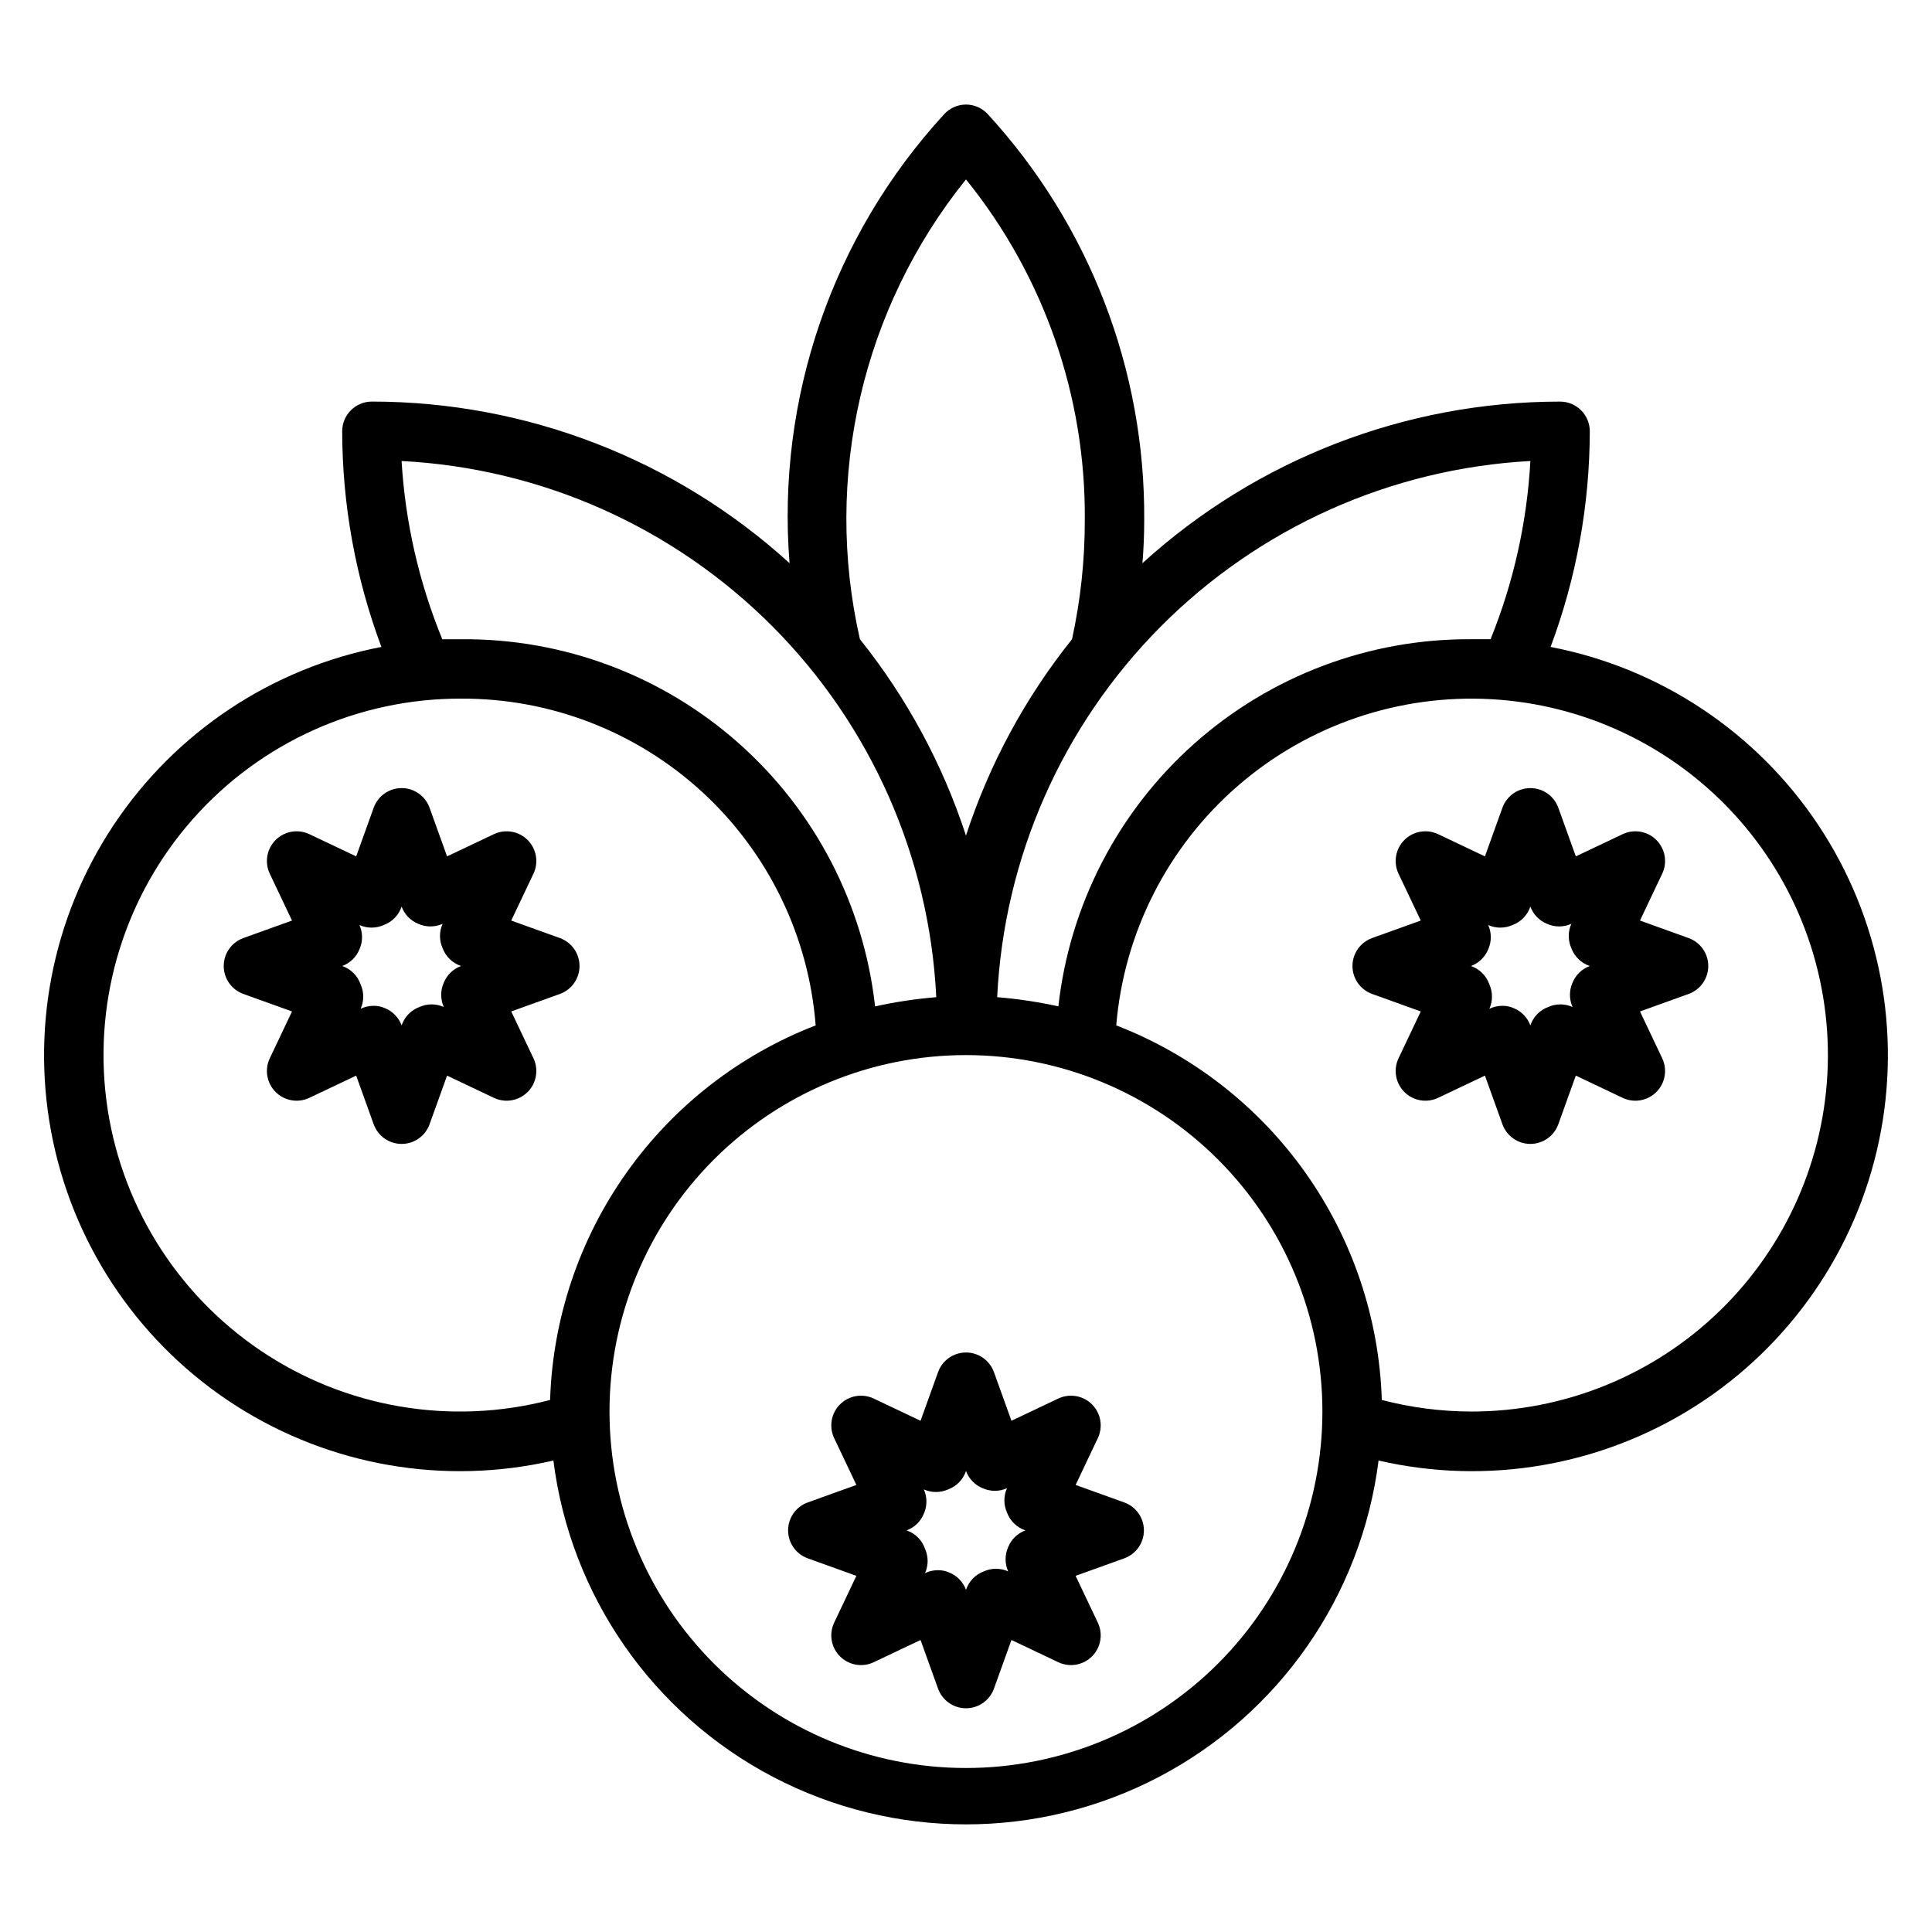 <?xml version="1.0" encoding="UTF-8"?>
<!-- Uploaded to: SVG Repo, www.svgrepo.com, Generator: SVG Repo Mixer Tools -->
<svg fill="#000000" width="800px" height="800px" version="1.1" viewBox="144 144 512 512" xmlns="http://www.w3.org/2000/svg">
 <g>
  <path d="m554.92 315.45c6.836-18.281 10.355-37.633 10.391-57.152 0-2.086-0.832-4.09-2.309-5.566-1.477-1.477-3.477-2.305-5.566-2.305-40.934 0.008-80.398 15.277-110.68 42.824 0.316-3.777 0.473-7.559 0.473-11.336 0.301-39.852-14.523-78.336-41.484-107.69-1.484-1.602-3.566-2.512-5.746-2.519-2.184 0.008-4.266 0.918-5.75 2.519-29.629 32.242-44.488 75.371-41.012 119.02-30.281-27.547-69.742-42.816-110.68-42.824-4.348 0-7.871 3.523-7.871 7.871 0.035 19.52 3.551 38.871 10.391 57.152-29.047 5.586-54.633 22.613-70.996 47.254s-22.137 54.824-16.02 83.766c6.117 28.938 23.613 54.207 48.551 70.113 24.934 15.91 55.219 21.129 84.043 14.48 4.516 35.816 26.285 67.148 58.277 83.875 31.988 16.727 70.141 16.727 102.13 0 31.988-16.727 53.758-48.059 58.273-83.875 28.824 6.648 59.109 1.43 84.047-14.48 24.934-15.906 42.43-41.176 48.547-70.113 6.117-28.941 0.344-59.125-16.02-83.766-16.363-24.641-41.945-41.668-70.992-47.254zm-5.356-49.277c-0.891 16.215-4.457 32.176-10.547 47.23h-4.961c-27.062-0.207-53.242 9.625-73.48 27.598-20.238 17.969-33.102 42.801-36.098 69.699-5.344-1.176-10.762-1.992-16.215-2.438 1.797-36.973 17.234-71.965 43.336-98.207 26.102-26.246 61.004-41.883 97.965-43.883zm-149.57-74.629c20.656 25.562 31.789 57.508 31.488 90.371 0.012 10.586-1.125 21.145-3.387 31.488-12.418 15.516-21.938 33.141-28.102 52.035-6.164-18.895-15.684-36.52-28.105-52.035-9.754-42.781 0.598-87.672 28.105-121.86zm-7.875 216.72c-5.453 0.445-10.871 1.262-16.215 2.438-3-26.926-15.883-51.781-36.156-69.754-20.27-17.973-46.488-27.789-73.578-27.543h-4.961c-6.172-15.043-9.816-31-10.785-47.23 37.031 1.906 72.031 17.5 98.215 43.754 26.18 26.254 41.676 61.301 43.48 98.336zm-102.34 106.74c-26.293 6.871-54.27 2.086-76.785-13.129-22.516-15.219-37.387-39.398-40.809-66.355-3.426-26.961 4.922-54.09 22.918-74.457 17.992-20.363 43.887-31.992 71.062-31.918 23.707-0.109 46.578 8.758 64.016 24.824 17.434 16.062 28.145 38.133 29.977 61.77-20.184 7.809-37.617 21.387-50.133 39.039-12.512 17.652-19.555 38.602-20.246 60.227zm110.21 97.535c-25.055 0-49.082-9.953-66.797-27.668s-27.668-41.742-27.668-66.797 9.953-49.082 27.668-66.797 41.742-27.668 66.797-27.668c25.051 0 49.078 9.953 66.793 27.668 17.719 17.715 27.668 41.742 27.668 66.797s-9.949 49.082-27.668 66.797c-17.715 17.715-41.742 27.668-66.793 27.668zm133.82-94.465c-7.973-0.027-15.906-1.059-23.617-3.07-0.691-21.625-7.731-42.574-20.246-60.227-12.516-17.652-29.949-31.23-50.129-39.039 2.051-24.52 13.586-47.273 32.156-63.418 18.574-16.145 42.711-24.406 67.277-23.023 24.57 1.379 47.629 12.293 64.273 30.414 16.645 18.125 25.562 42.027 24.852 66.621-0.707 24.598-10.988 47.945-28.648 65.082-17.66 17.133-41.312 26.699-65.918 26.66z"/>
  <path d="m441.96 542.17-12.91-4.644 5.902-12.438c1.41-3.004 0.785-6.566-1.559-8.91s-5.906-2.969-8.91-1.562l-12.438 5.902-4.644-12.91v0.004c-1.129-3.113-4.09-5.188-7.398-5.188-3.312 0-6.269 2.074-7.402 5.188l-4.644 12.91-12.438-5.902v-0.004c-3-1.406-6.562-0.781-8.91 1.562-2.344 2.344-2.965 5.906-1.559 8.91l5.902 12.438-12.91 4.644c-3.113 1.129-5.184 4.086-5.184 7.398s2.07 6.269 5.184 7.398l12.91 4.644-5.902 12.438v0.004c-1.406 3-0.785 6.562 1.559 8.906 2.348 2.344 5.91 2.969 8.91 1.562l12.438-5.902 4.644 12.91v-0.004c1.133 3.113 4.09 5.188 7.402 5.188 3.309 0 6.269-2.074 7.398-5.188l4.644-12.91 12.438 5.902v0.004c3.004 1.406 6.566 0.781 8.91-1.562s2.969-5.906 1.559-8.906l-5.902-12.438 12.91-4.644v-0.004c3.113-1.129 5.188-4.086 5.188-7.398s-2.074-6.269-5.188-7.398zm-26.215 7.398c-2.074 0.766-3.731 2.363-4.566 4.41-0.922 2.051-0.922 4.402 0 6.453-2.051-0.922-4.402-0.922-6.453 0-2.231 0.828-3.969 2.625-4.723 4.883-0.766-2.074-2.363-3.731-4.41-4.566-0.965-0.434-2.012-0.648-3.07-0.629-1.172 0.004-2.328 0.273-3.383 0.785 0.922-2.051 0.922-4.402 0-6.453-0.789-2.293-2.59-4.094-4.883-4.883 2.074-0.762 3.731-2.363 4.566-4.406 0.922-2.055 0.922-4.402 0-6.457 2.051 0.922 4.402 0.922 6.453 0 2.234-0.828 3.969-2.621 4.727-4.879 0.762 2.07 2.363 3.731 4.406 4.566 2.055 0.922 4.402 0.922 6.457 0-0.926 2.051-0.926 4.398 0 6.453 0.828 2.231 2.621 3.969 4.879 4.723z"/>
  <path d="m591.52 392.6-12.91-4.644 5.902-12.438h0.004c1.406-3 0.781-6.562-1.562-8.91-2.344-2.344-5.906-2.965-8.906-1.559l-12.438 5.902-4.644-12.91h-0.004c-1.129-3.113-4.086-5.184-7.398-5.184s-6.269 2.07-7.398 5.184l-4.644 12.91-12.438-5.902c-3.004-1.406-6.566-0.785-8.91 1.559-2.344 2.348-2.969 5.91-1.562 8.91l5.902 12.438-12.91 4.644h0.004c-3.113 1.133-5.188 4.09-5.188 7.402 0 3.309 2.074 6.269 5.188 7.398l12.91 4.644-5.902 12.438h-0.004c-1.406 3.004-0.781 6.566 1.562 8.91s5.906 2.969 8.91 1.559l12.438-5.902 4.644 12.91c1.129 3.113 4.086 5.188 7.398 5.188s6.269-2.074 7.398-5.188l4.644-12.91 12.438 5.902h0.004c3 1.41 6.562 0.785 8.906-1.559s2.969-5.906 1.562-8.91l-5.902-12.438 12.91-4.644h-0.004c3.113-1.129 5.188-4.09 5.188-7.398 0-3.312-2.074-6.269-5.188-7.402zm-26.211 7.402c-2.074 0.762-3.731 2.363-4.566 4.406-0.922 2.055-0.922 4.402 0 6.457-2.055-0.926-4.402-0.926-6.457 0-2.231 0.828-3.965 2.621-4.723 4.879-0.762-2.074-2.363-3.731-4.406-4.566-0.965-0.434-2.016-0.648-3.07-0.629-1.176 0.008-2.332 0.277-3.387 0.789 0.922-2.055 0.922-4.402 0-6.457-0.789-2.293-2.59-4.09-4.879-4.879 2.07-0.766 3.731-2.363 4.566-4.41 0.922-2.051 0.922-4.402 0-6.453 2.051 0.922 4.398 0.922 6.453 0 2.231-0.832 3.969-2.625 4.723-4.883 0.766 2.074 2.363 3.731 4.41 4.566 2.051 0.922 4.402 0.922 6.453 0-0.922 2.051-0.922 4.402 0 6.453 0.828 2.234 2.625 3.969 4.883 4.727z"/>
  <path d="m292.39 392.6-12.91-4.644 5.902-12.438h0.004c1.406-3 0.781-6.562-1.562-8.91-2.344-2.344-5.906-2.965-8.91-1.559l-12.438 5.902-4.644-12.91c-1.129-3.113-4.086-5.184-7.398-5.184s-6.269 2.07-7.398 5.184l-4.644 12.91-12.438-5.902c-3.004-1.406-6.566-0.785-8.91 1.559-2.344 2.348-2.969 5.91-1.562 8.91l5.902 12.438-12.91 4.644h0.004c-3.113 1.133-5.188 4.09-5.188 7.402 0 3.309 2.074 6.269 5.188 7.398l12.91 4.644-5.902 12.438h-0.004c-1.406 3.004-0.781 6.566 1.562 8.91s5.906 2.969 8.91 1.559l12.438-5.902 4.644 12.91c1.129 3.113 4.086 5.188 7.398 5.188s6.269-2.074 7.398-5.188l4.644-12.91 12.438 5.902c3.004 1.41 6.566 0.785 8.91-1.559s2.969-5.906 1.562-8.91l-5.902-12.438 12.91-4.644h-0.004c3.113-1.129 5.188-4.09 5.188-7.398 0-3.312-2.074-6.269-5.188-7.402zm-26.211 7.402c-2.074 0.762-3.731 2.363-4.566 4.406-0.922 2.055-0.922 4.402 0 6.457-2.055-0.926-4.402-0.926-6.457 0-2.231 0.828-3.965 2.621-4.723 4.879-0.762-2.074-2.363-3.731-4.406-4.566-0.965-0.434-2.016-0.648-3.07-0.629-1.176 0.008-2.332 0.277-3.387 0.789 0.922-2.055 0.922-4.402 0-6.457-0.789-2.293-2.59-4.09-4.879-4.879 2.07-0.766 3.727-2.363 4.562-4.41 0.926-2.051 0.926-4.402 0-6.453 2.055 0.922 4.402 0.922 6.457 0 2.231-0.832 3.969-2.625 4.723-4.883 0.766 2.074 2.363 3.731 4.41 4.566 2.051 0.922 4.402 0.922 6.453 0-0.922 2.051-0.922 4.402 0 6.453 0.828 2.234 2.625 3.969 4.883 4.727z"/>
 </g>
</svg>